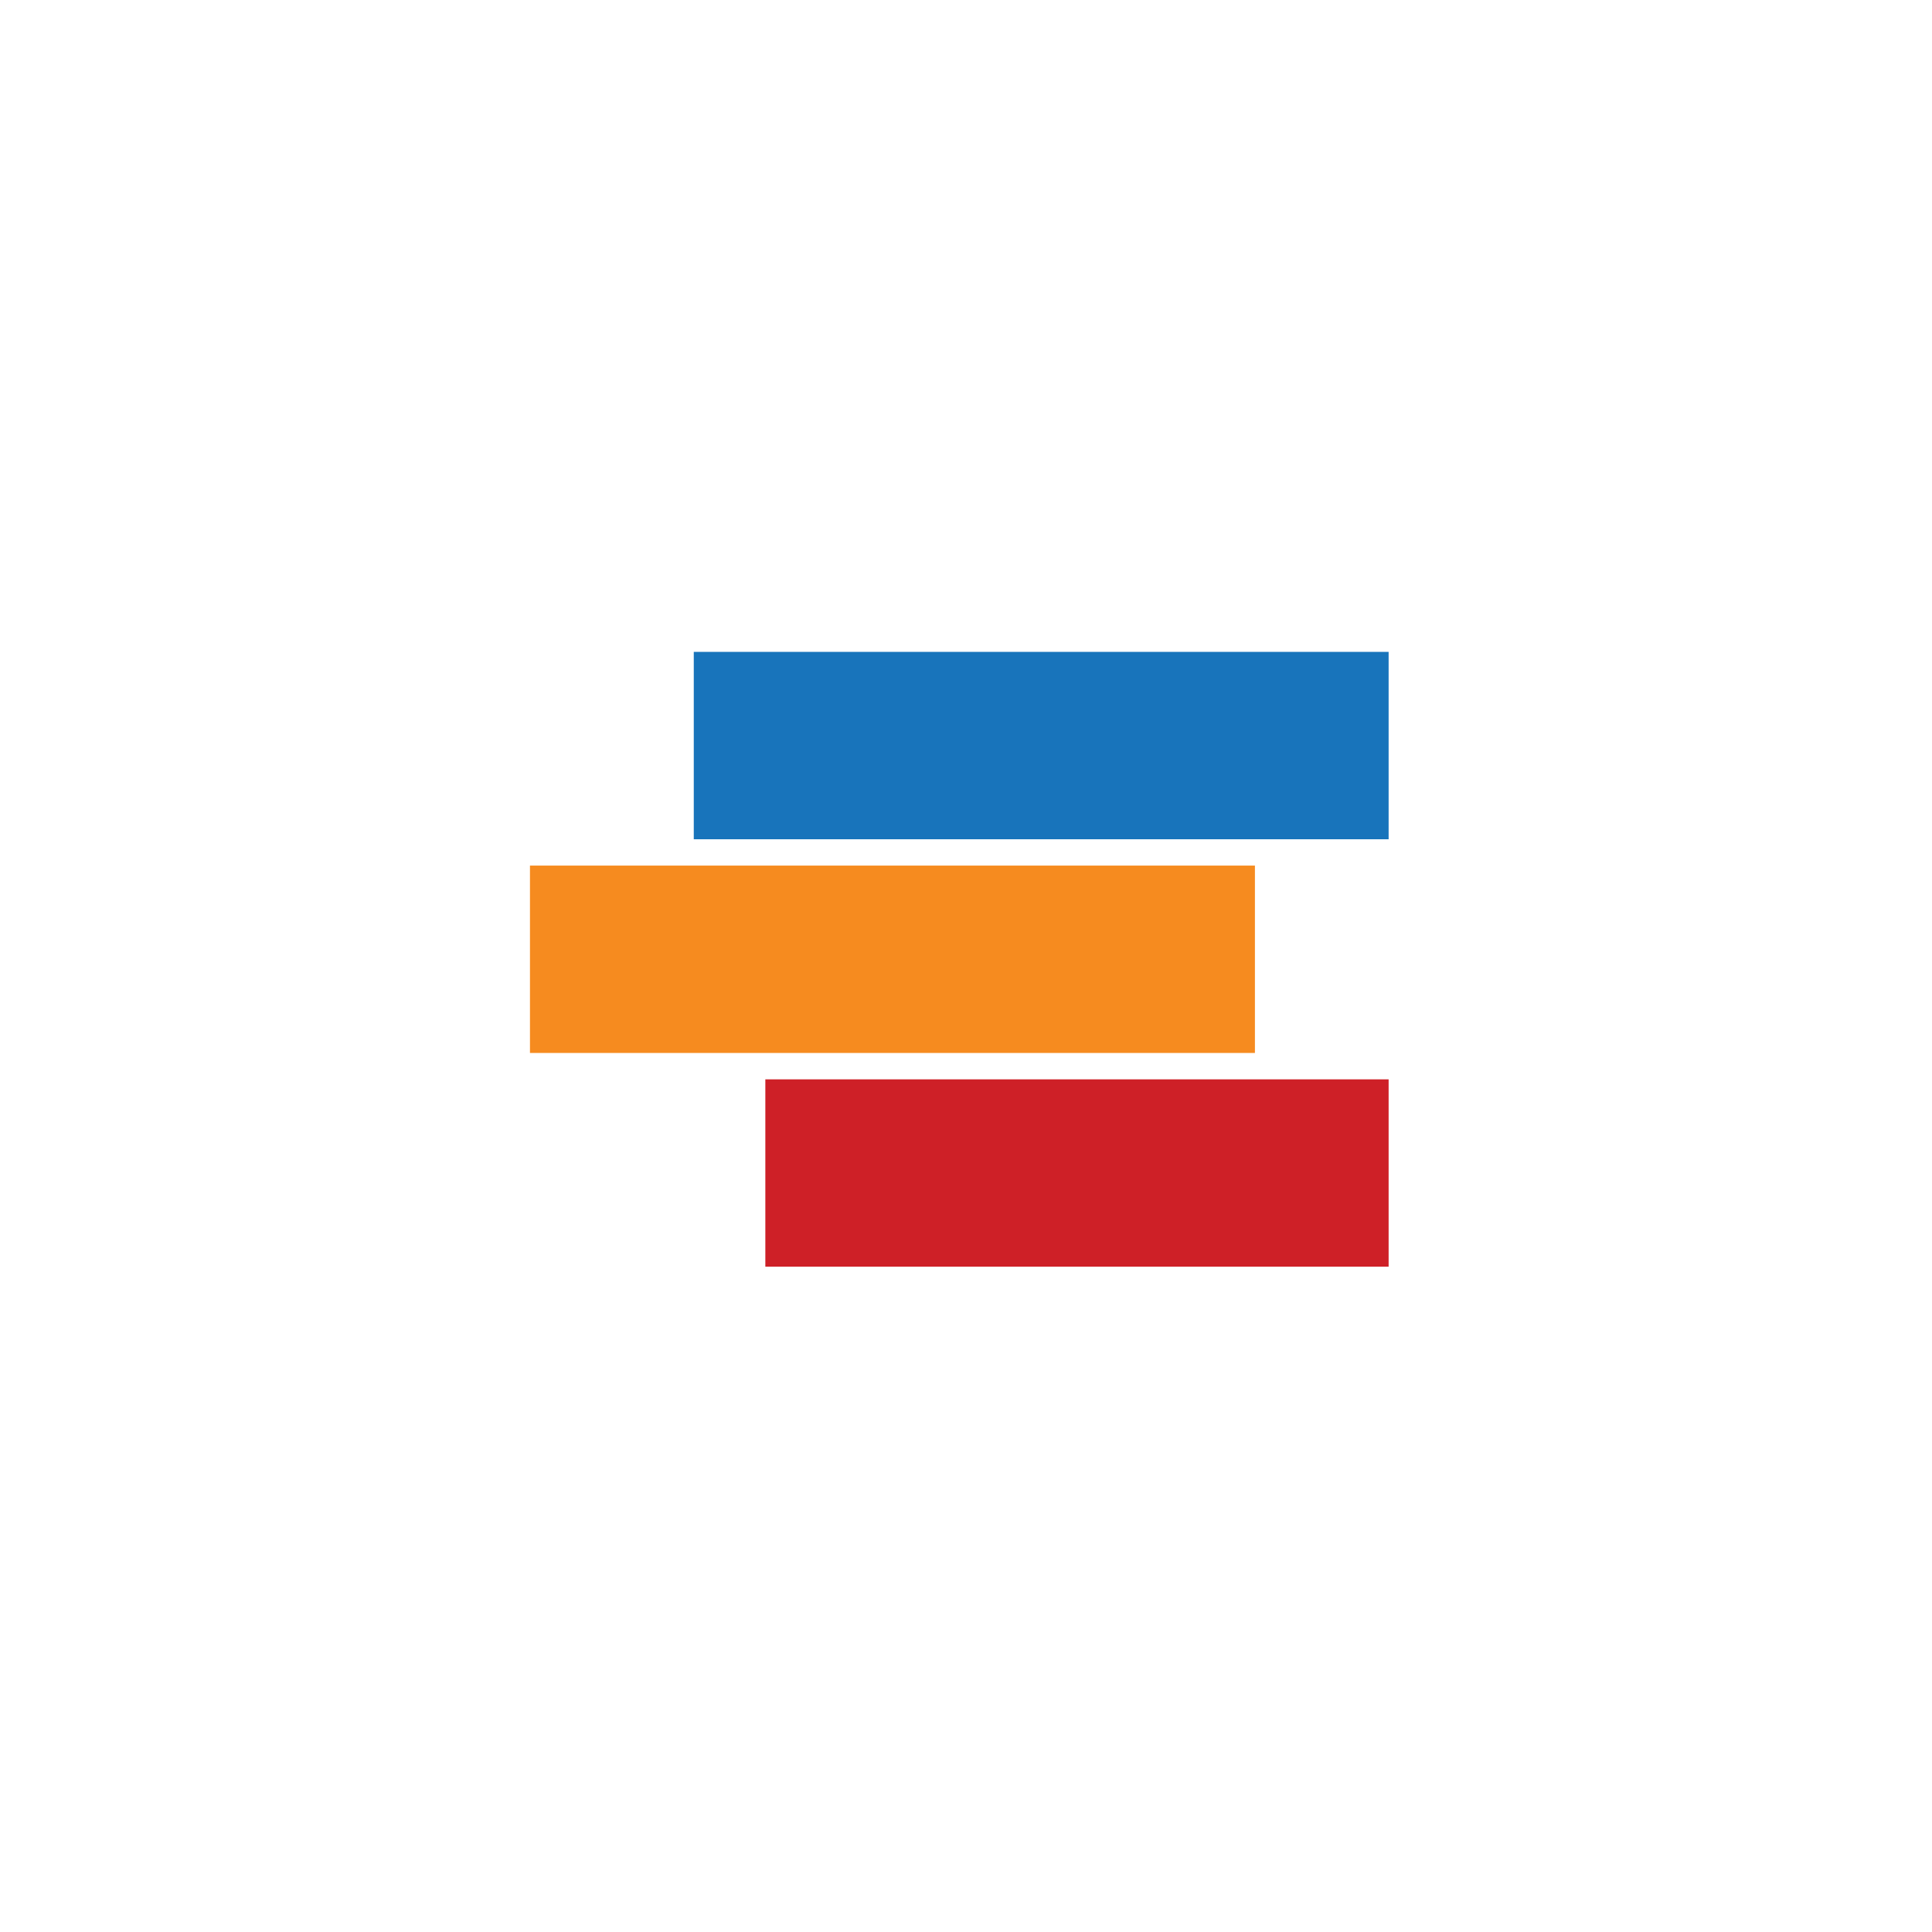 <svg width="144" height="144" viewBox="0 0 144 144" fill="none" xmlns="http://www.w3.org/2000/svg">
<g filter="url(#filter0_d_56_17350)">
<rect x="8" y="8" width="125" height="125" rx="62.5" fill="white"/>
<g clip-path="url(#clip0_56_17350)">
<path d="M50.21 47.088H102V61.053H50.21V47.088Z" fill="#1874BB"/>
<path d="M38 63.017H92.035V76.982H38V63.017Z" fill="#F68B1F"/>
<path d="M55.544 78.947H102V92.912H55.544V78.947Z" fill="#CE2027"/>
</g>
</g>
<defs>
<filter id="filter0_d_56_17350" x="0.5" y="0.5" width="143" height="143" filterUnits="userSpaceOnUse" color-interpolation-filters="sRGB">
<feFlood flood-opacity="0" result="BackgroundImageFix"/>
<feColorMatrix in="SourceAlpha" type="matrix" values="0 0 0 0 0 0 0 0 0 0 0 0 0 0 0 0 0 0 127 0" result="hardAlpha"/>
<feOffset dx="1.5" dy="1.5"/>
<feGaussianBlur stdDeviation="4.5"/>
<feComposite in2="hardAlpha" operator="out"/>
<feColorMatrix type="matrix" values="0 0 0 0 0 0 0 0 0 0 0 0 0 0 0 0 0 0 0.12 0"/>
<feBlend mode="normal" in2="BackgroundImageFix" result="effect1_dropShadow_56_17350"/>
<feBlend mode="normal" in="SourceGraphic" in2="effect1_dropShadow_56_17350" result="shape"/>
</filter>
<clipPath id="clip0_56_17350">
<rect width="64" height="64" fill="white" transform="translate(38 38)"/>
</clipPath>
</defs>
</svg>
